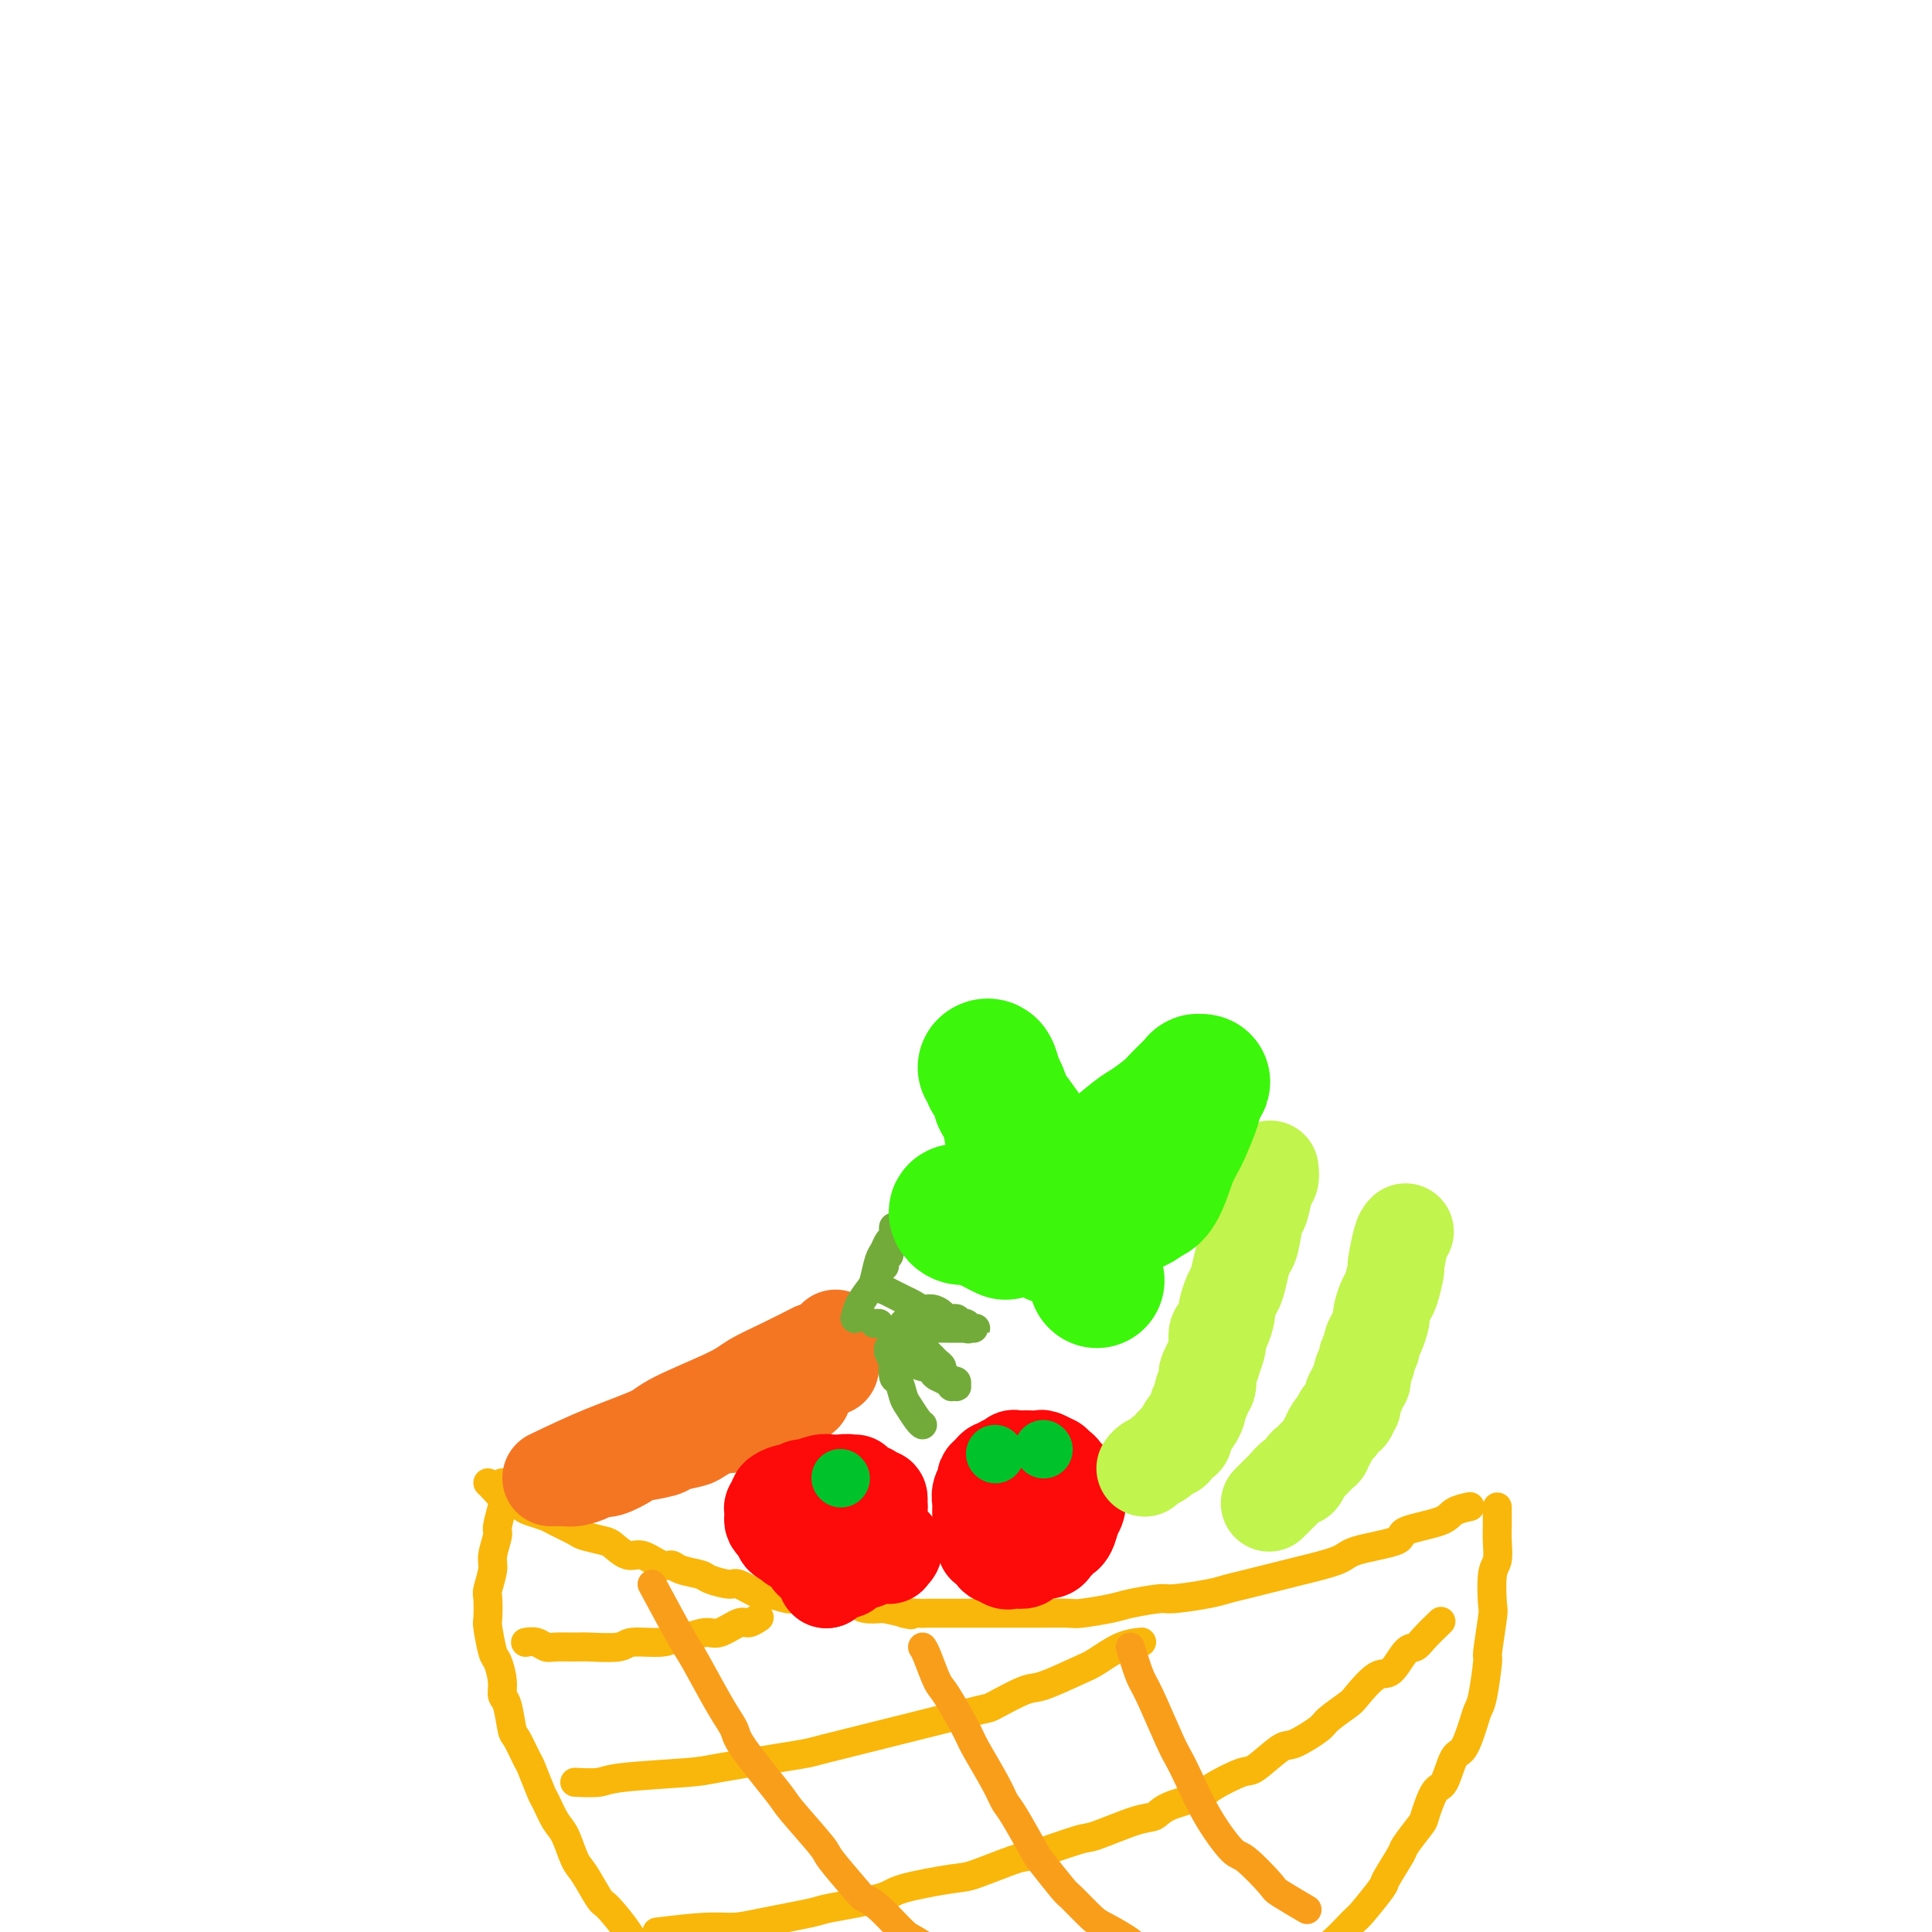 <svg viewBox='0 0 400 400' version='1.1' xmlns='http://www.w3.org/2000/svg' xmlns:xlink='http://www.w3.org/1999/xlink'><g fill='none' stroke='#F9B70B' stroke-width='6' stroke-linecap='round' stroke-linejoin='round'><path d='M101,307c0.205,0.182 0.410,0.363 1,1c0.590,0.637 1.566,1.729 2,2c0.434,0.271 0.327,-0.279 1,0c0.673,0.279 2.128,1.388 3,2c0.872,0.612 1.162,0.727 2,1c0.838,0.273 2.224,0.703 3,1c0.776,0.297 0.941,0.459 2,1c1.059,0.541 3.011,1.459 4,2c0.989,0.541 1.015,0.703 2,1c0.985,0.297 2.929,0.728 4,1c1.071,0.272 1.271,0.384 2,1c0.729,0.616 1.989,1.737 3,2c1.011,0.263 1.773,-0.333 3,0c1.227,0.333 2.917,1.594 4,2c1.083,0.406 1.558,-0.045 2,0c0.442,0.045 0.850,0.584 2,1c1.150,0.416 3.040,0.708 4,1c0.960,0.292 0.989,0.585 2,1c1.011,0.415 3.003,0.952 4,1c0.997,0.048 0.999,-0.395 2,0c1.001,0.395 3.000,1.626 4,2c1.000,0.374 1.000,-0.110 2,0c1.000,0.110 2.999,0.814 4,1c1.001,0.186 1.003,-0.147 2,0c0.997,0.147 2.990,0.775 4,1c1.010,0.225 1.039,0.046 2,0c0.961,-0.046 2.856,0.039 4,0c1.144,-0.039 1.539,-0.203 2,0c0.461,0.203 0.989,0.772 2,1c1.011,0.228 2.506,0.114 4,0'/><path d='M183,333c8.940,1.928 4.791,1.249 4,1c-0.791,-0.249 1.777,-0.067 3,0c1.223,0.067 1.101,0.018 2,0c0.899,-0.018 2.818,-0.005 4,0c1.182,0.005 1.625,0.001 3,0c1.375,-0.001 3.682,-0.001 5,0c1.318,0.001 1.648,0.001 3,0c1.352,-0.001 3.727,-0.003 5,0c1.273,0.003 1.443,0.012 3,0c1.557,-0.012 4.501,-0.046 6,0c1.499,0.046 1.552,0.171 3,0c1.448,-0.171 4.292,-0.637 6,-1c1.708,-0.363 2.281,-0.622 4,-1c1.719,-0.378 4.584,-0.874 6,-1c1.416,-0.126 1.384,0.117 3,0c1.616,-0.117 4.879,-0.594 7,-1c2.121,-0.406 3.101,-0.742 4,-1c0.899,-0.258 1.719,-0.439 4,-1c2.281,-0.561 6.025,-1.501 8,-2c1.975,-0.499 2.183,-0.556 4,-1c1.817,-0.444 5.243,-1.273 7,-2c1.757,-0.727 1.845,-1.350 4,-2c2.155,-0.650 6.378,-1.327 8,-2c1.622,-0.673 0.642,-1.343 2,-2c1.358,-0.657 5.055,-1.300 7,-2c1.945,-0.700 2.139,-1.458 3,-2c0.861,-0.542 2.389,-0.869 3,-1c0.611,-0.131 0.306,-0.065 0,0'/><path d='M104,307c-0.002,0.370 -0.005,0.740 0,1c0.005,0.260 0.016,0.410 0,1c-0.016,0.590 -0.061,1.621 0,2c0.061,0.379 0.228,0.105 0,1c-0.228,0.895 -0.849,2.958 -1,4c-0.151,1.042 0.170,1.064 0,2c-0.170,0.936 -0.830,2.787 -1,4c-0.170,1.213 0.150,1.788 0,3c-0.150,1.212 -0.769,3.060 -1,4c-0.231,0.940 -0.073,0.970 0,2c0.073,1.030 0.062,3.059 0,4c-0.062,0.941 -0.175,0.795 0,2c0.175,1.205 0.638,3.762 1,5c0.362,1.238 0.622,1.159 1,2c0.378,0.841 0.874,2.604 1,4c0.126,1.396 -0.117,2.427 0,3c0.117,0.573 0.593,0.688 1,2c0.407,1.312 0.743,3.819 1,5c0.257,1.181 0.435,1.035 1,2c0.565,0.965 1.516,3.043 2,4c0.484,0.957 0.500,0.795 1,2c0.500,1.205 1.485,3.776 2,5c0.515,1.224 0.559,1.101 1,2c0.441,0.899 1.277,2.819 2,4c0.723,1.181 1.332,1.622 2,3c0.668,1.378 1.395,3.693 2,5c0.605,1.307 1.089,1.607 2,3c0.911,1.393 2.248,3.880 3,5c0.752,1.120 0.919,0.875 2,2c1.081,1.125 3.077,3.621 4,5c0.923,1.379 0.772,1.640 2,3c1.228,1.360 3.837,3.818 5,5c1.163,1.182 0.882,1.086 2,2c1.118,0.914 3.634,2.836 5,4c1.366,1.164 1.582,1.569 2,2c0.418,0.431 1.037,0.886 3,2c1.963,1.114 5.268,2.886 7,4c1.732,1.114 1.889,1.569 3,2c1.111,0.431 3.174,0.837 4,1c0.826,0.163 0.413,0.081 0,0'/><path d='M310,312c-0.002,0.681 -0.004,1.361 0,2c0.004,0.639 0.015,1.236 0,2c-0.015,0.764 -0.055,1.694 0,3c0.055,1.306 0.207,2.989 0,4c-0.207,1.011 -0.773,1.350 -1,3c-0.227,1.650 -0.116,4.609 0,6c0.116,1.391 0.238,1.212 0,3c-0.238,1.788 -0.837,5.543 -1,7c-0.163,1.457 0.108,0.615 0,2c-0.108,1.385 -0.595,4.997 -1,7c-0.405,2.003 -0.727,2.397 -1,3c-0.273,0.603 -0.495,1.414 -1,3c-0.505,1.586 -1.291,3.945 -2,5c-0.709,1.055 -1.339,0.804 -2,2c-0.661,1.196 -1.351,3.837 -2,5c-0.649,1.163 -1.257,0.846 -2,2c-0.743,1.154 -1.622,3.777 -2,5c-0.378,1.223 -0.255,1.045 -1,2c-0.745,0.955 -2.357,3.044 -3,4c-0.643,0.956 -0.316,0.778 -1,2c-0.684,1.222 -2.377,3.843 -3,5c-0.623,1.157 -0.175,0.851 -1,2c-0.825,1.149 -2.922,3.755 -4,5c-1.078,1.245 -1.137,1.129 -2,2c-0.863,0.871 -2.530,2.728 -4,4c-1.470,1.272 -2.742,1.958 -4,3c-1.258,1.042 -2.502,2.441 -3,3c-0.498,0.559 -0.249,0.280 0,0'/><path d='M109,340c-0.174,0.030 -0.348,0.061 0,0c0.348,-0.061 1.220,-0.213 2,0c0.780,0.213 1.470,0.790 2,1c0.530,0.210 0.901,0.052 2,0c1.099,-0.052 2.927,0.001 4,0c1.073,-0.001 1.390,-0.057 3,0c1.610,0.057 4.512,0.227 6,0c1.488,-0.227 1.560,-0.850 3,-1c1.440,-0.150 4.246,0.172 6,0c1.754,-0.172 2.455,-0.839 3,-1c0.545,-0.161 0.932,0.182 2,0c1.068,-0.182 2.815,-0.890 4,-1c1.185,-0.110 1.806,0.377 3,0c1.194,-0.377 2.959,-1.616 4,-2c1.041,-0.384 1.357,0.089 2,0c0.643,-0.089 1.612,-0.740 2,-1c0.388,-0.260 0.194,-0.130 0,0'/><path d='M119,369c1.908,0.087 3.815,0.174 5,0c1.185,-0.174 1.647,-0.610 5,-1c3.353,-0.390 9.596,-0.733 13,-1c3.404,-0.267 3.970,-0.457 7,-1c3.030,-0.543 8.525,-1.440 12,-2c3.475,-0.560 4.931,-0.784 6,-1c1.069,-0.216 1.750,-0.424 4,-1c2.250,-0.576 6.067,-1.521 8,-2c1.933,-0.479 1.980,-0.493 4,-1c2.020,-0.507 6.011,-1.506 8,-2c1.989,-0.494 1.974,-0.484 4,-1c2.026,-0.516 6.093,-1.560 8,-2c1.907,-0.440 1.653,-0.277 3,-1c1.347,-0.723 4.295,-2.334 6,-3c1.705,-0.666 2.167,-0.389 4,-1c1.833,-0.611 5.038,-2.111 7,-3c1.962,-0.889 2.680,-1.166 4,-2c1.320,-0.834 3.240,-2.225 5,-3c1.760,-0.775 3.360,-0.936 4,-1c0.640,-0.064 0.320,-0.032 0,0'/><path d='M136,400c3.651,-0.438 7.302,-0.876 10,-1c2.698,-0.124 4.443,0.066 6,0c1.557,-0.066 2.927,-0.387 6,-1c3.073,-0.613 7.849,-1.516 10,-2c2.151,-0.484 1.676,-0.547 4,-1c2.324,-0.453 7.446,-1.295 10,-2c2.554,-0.705 2.540,-1.272 5,-2c2.460,-0.728 7.395,-1.618 10,-2c2.605,-0.382 2.881,-0.257 5,-1c2.119,-0.743 6.083,-2.353 8,-3c1.917,-0.647 1.788,-0.329 4,-1c2.212,-0.671 6.766,-2.329 9,-3c2.234,-0.671 2.147,-0.354 4,-1c1.853,-0.646 5.647,-2.255 8,-3c2.353,-0.745 3.264,-0.628 4,-1c0.736,-0.372 1.296,-1.234 3,-2c1.704,-0.766 4.551,-1.435 6,-2c1.449,-0.565 1.501,-1.024 3,-2c1.499,-0.976 4.444,-2.468 6,-3c1.556,-0.532 1.723,-0.105 3,-1c1.277,-0.895 3.662,-3.112 5,-4c1.338,-0.888 1.627,-0.448 3,-1c1.373,-0.552 3.831,-2.096 5,-3c1.169,-0.904 1.050,-1.166 2,-2c0.950,-0.834 2.968,-2.238 4,-3c1.032,-0.762 1.078,-0.883 2,-2c0.922,-1.117 2.721,-3.232 4,-4c1.279,-0.768 2.039,-0.189 3,-1c0.961,-0.811 2.125,-3.013 3,-4c0.875,-0.987 1.461,-0.759 2,-1c0.539,-0.241 1.030,-0.949 2,-2c0.970,-1.051 2.420,-2.443 3,-3c0.580,-0.557 0.290,-0.278 0,0'/></g>
<g fill='none' stroke='#F99E1B' stroke-width='6' stroke-linecap='round' stroke-linejoin='round'><path d='M234,341c0.727,2.329 1.453,4.657 2,6c0.547,1.343 0.913,1.700 2,4c1.087,2.300 2.893,6.543 4,9c1.107,2.457 1.515,3.127 2,4c0.485,0.873 1.048,1.950 2,4c0.952,2.050 2.292,5.072 4,8c1.708,2.928 3.783,5.762 5,7c1.217,1.238 1.578,0.879 3,2c1.422,1.121 3.907,3.723 5,5c1.093,1.277 0.794,1.228 2,2c1.206,0.772 3.916,2.363 5,3c1.084,0.637 0.542,0.318 0,0'/><path d='M135,328c2.324,4.319 4.648,8.638 6,11c1.352,2.362 1.732,2.766 3,5c1.268,2.234 3.424,6.298 5,9c1.576,2.702 2.574,4.041 3,5c0.426,0.959 0.281,1.537 2,4c1.719,2.463 5.301,6.810 7,9c1.699,2.190 1.515,2.222 3,4c1.485,1.778 4.639,5.302 6,7c1.361,1.698 0.928,1.569 2,3c1.072,1.431 3.648,4.422 5,6c1.352,1.578 1.478,1.743 2,2c0.522,0.257 1.438,0.606 3,2c1.562,1.394 3.769,3.833 5,5c1.231,1.167 1.487,1.062 3,2c1.513,0.938 4.283,2.921 6,4c1.717,1.079 2.380,1.256 4,2c1.620,0.744 4.197,2.055 6,3c1.803,0.945 2.832,1.524 4,2c1.168,0.476 2.477,0.850 3,1c0.523,0.150 0.262,0.075 0,0'/><path d='M191,341c0.227,0.318 0.453,0.637 1,2c0.547,1.363 1.414,3.771 2,5c0.586,1.229 0.892,1.278 2,3c1.108,1.722 3.019,5.118 4,7c0.981,1.882 1.033,2.252 2,4c0.967,1.748 2.847,4.874 4,7c1.153,2.126 1.577,3.253 2,4c0.423,0.747 0.846,1.114 2,3c1.154,1.886 3.041,5.290 4,7c0.959,1.710 0.992,1.727 2,3c1.008,1.273 2.991,3.801 4,5c1.009,1.199 1.043,1.070 2,2c0.957,0.930 2.838,2.918 4,4c1.162,1.082 1.604,1.257 3,2c1.396,0.743 3.745,2.055 5,3c1.255,0.945 1.415,1.524 2,2c0.585,0.476 1.596,0.850 2,1c0.404,0.150 0.202,0.075 0,0'/></g>
<g fill='none' stroke='#F47623' stroke-width='20' stroke-linecap='round' stroke-linejoin='round'><path d='M114,306c3.587,-1.716 7.175,-3.432 11,-5c3.825,-1.568 7.889,-2.989 10,-4c2.111,-1.011 2.269,-1.613 5,-3c2.731,-1.387 8.036,-3.560 11,-5c2.964,-1.440 3.588,-2.149 5,-3c1.412,-0.851 3.611,-1.845 6,-3c2.389,-1.155 4.968,-2.473 6,-3c1.032,-0.527 0.516,-0.264 0,0'/><path d='M116,306c0.273,-0.021 0.546,-0.042 1,0c0.454,0.042 1.089,0.148 2,0c0.911,-0.148 2.100,-0.550 3,-1c0.900,-0.450 1.513,-0.947 2,-1c0.487,-0.053 0.848,0.337 2,0c1.152,-0.337 3.093,-1.400 4,-2c0.907,-0.600 0.779,-0.737 2,-1c1.221,-0.263 3.791,-0.653 5,-1c1.209,-0.347 1.057,-0.653 2,-1c0.943,-0.347 2.981,-0.737 4,-1c1.019,-0.263 1.019,-0.399 2,-1c0.981,-0.601 2.943,-1.666 4,-2c1.057,-0.334 1.210,0.064 2,0c0.790,-0.064 2.216,-0.590 3,-1c0.784,-0.410 0.925,-0.706 2,-1c1.075,-0.294 3.084,-0.587 4,-1c0.916,-0.413 0.740,-0.946 1,-1c0.260,-0.054 0.954,0.370 2,0c1.046,-0.370 2.442,-1.534 3,-2c0.558,-0.466 0.279,-0.233 0,0'/><path d='M173,277c0.000,0.000 0.100,0.100 0.1,0.1'/><path d='M171,280c-0.113,0.875 -0.226,1.750 0,2c0.226,0.250 0.792,-0.125 1,0c0.208,0.125 0.060,0.750 0,1c-0.060,0.250 -0.030,0.125 0,0'/></g>
<g fill='none' stroke='#73AB3A' stroke-width='6' stroke-linecap='round' stroke-linejoin='round'><path d='M177,273c0.220,-0.960 0.440,-1.919 1,-3c0.560,-1.081 1.459,-2.282 2,-3c0.541,-0.718 0.723,-0.952 1,-2c0.277,-1.048 0.649,-2.910 1,-4c0.351,-1.090 0.683,-1.407 1,-2c0.317,-0.593 0.621,-1.462 1,-2c0.379,-0.538 0.834,-0.747 1,-1c0.166,-0.253 0.044,-0.552 0,-1c-0.044,-0.448 -0.011,-1.045 0,-1c0.011,0.045 -0.001,0.733 0,1c0.001,0.267 0.014,0.111 0,0c-0.014,-0.111 -0.055,-0.179 0,0c0.055,0.179 0.207,0.606 0,1c-0.207,0.394 -0.774,0.754 -1,1c-0.226,0.246 -0.112,0.377 0,1c0.112,0.623 0.222,1.739 0,2c-0.222,0.261 -0.778,-0.333 -1,0c-0.222,0.333 -0.112,1.592 0,2c0.112,0.408 0.226,-0.035 0,0c-0.226,0.035 -0.793,0.549 -1,1c-0.207,0.451 -0.056,0.838 0,1c0.056,0.162 0.015,0.100 0,0c-0.015,-0.100 -0.005,-0.238 0,0c0.005,0.238 0.006,0.852 0,1c-0.006,0.148 -0.018,-0.172 0,0c0.018,0.172 0.065,0.835 0,1c-0.065,0.165 -0.243,-0.167 0,0c0.243,0.167 0.908,0.832 1,1c0.092,0.168 -0.390,-0.163 0,0c0.390,0.163 1.652,0.818 2,1c0.348,0.182 -0.216,-0.110 0,0c0.216,0.110 1.214,0.621 2,1c0.786,0.379 1.361,0.627 2,1c0.639,0.373 1.341,0.870 2,1c0.659,0.130 1.273,-0.106 2,0c0.727,0.106 1.566,0.554 2,1c0.434,0.446 0.463,0.889 1,1c0.537,0.111 1.582,-0.111 2,0c0.418,0.111 0.209,0.556 0,1'/><path d='M198,274c2.946,1.177 2.311,0.119 2,0c-0.311,-0.119 -0.298,0.700 0,1c0.298,0.300 0.879,0.080 1,0c0.121,-0.080 -0.219,-0.022 0,0c0.219,0.022 0.998,0.006 1,0c0.002,-0.006 -0.772,-0.002 -1,0c-0.228,0.002 0.090,0.000 0,0c-0.090,-0.000 -0.586,-0.000 -1,0c-0.414,0.000 -0.745,-0.000 -1,0c-0.255,0.000 -0.436,0.001 -1,0c-0.564,-0.001 -1.513,-0.004 -2,0c-0.487,0.004 -0.511,0.015 -1,0c-0.489,-0.015 -1.441,-0.057 -2,0c-0.559,0.057 -0.723,0.211 -1,0c-0.277,-0.211 -0.665,-0.788 -1,-1c-0.335,-0.212 -0.615,-0.058 -1,0c-0.385,0.058 -0.873,0.019 -1,0c-0.127,-0.019 0.109,-0.020 0,0c-0.109,0.020 -0.561,0.061 -1,0c-0.439,-0.061 -0.865,-0.223 -1,0c-0.135,0.223 0.020,0.829 0,1c-0.020,0.171 -0.216,-0.095 0,0c0.216,0.095 0.846,0.551 1,1c0.154,0.449 -0.166,0.890 0,1c0.166,0.110 0.818,-0.111 1,0c0.182,0.111 -0.106,0.555 0,1c0.106,0.445 0.605,0.893 1,1c0.395,0.107 0.684,-0.126 1,0c0.316,0.126 0.658,0.611 1,1c0.342,0.389 0.684,0.683 1,1c0.316,0.317 0.605,0.658 1,1c0.395,0.342 0.894,0.684 1,1c0.106,0.316 -0.182,0.606 0,1c0.182,0.394 0.832,0.890 1,1c0.168,0.110 -0.147,-0.168 0,0c0.147,0.168 0.757,0.781 1,1c0.243,0.219 0.119,0.045 0,0c-0.119,-0.045 -0.232,0.040 0,0c0.232,-0.040 0.809,-0.206 1,0c0.191,0.206 -0.006,0.783 0,1c0.006,0.217 0.213,0.073 0,0c-0.213,-0.073 -0.847,-0.075 -1,0c-0.153,0.075 0.176,0.226 0,0c-0.176,-0.226 -0.855,-0.830 -1,-1c-0.145,-0.170 0.244,0.094 0,0c-0.244,-0.094 -1.122,-0.547 -2,-1'/><path d='M194,285c-0.638,-0.317 -0.734,-0.611 -1,-1c-0.266,-0.389 -0.701,-0.874 -1,-1c-0.299,-0.126 -0.462,0.106 -1,0c-0.538,-0.106 -1.449,-0.551 -2,-1c-0.551,-0.449 -0.740,-0.904 -1,-1c-0.260,-0.096 -0.592,0.167 -1,0c-0.408,-0.167 -0.893,-0.762 -1,-1c-0.107,-0.238 0.164,-0.117 0,0c-0.164,0.117 -0.762,0.232 -1,0c-0.238,-0.232 -0.117,-0.811 0,-1c0.117,-0.189 0.231,0.010 0,0c-0.231,-0.010 -0.808,-0.230 -1,0c-0.192,0.230 0.000,0.910 0,1c-0.000,0.090 -0.193,-0.409 0,0c0.193,0.409 0.773,1.727 1,2c0.227,0.273 0.101,-0.500 0,0c-0.101,0.500 -0.178,2.274 0,3c0.178,0.726 0.612,0.405 1,1c0.388,0.595 0.731,2.107 1,3c0.269,0.893 0.464,1.167 1,2c0.536,0.833 1.414,2.224 2,3c0.586,0.776 0.882,0.936 1,1c0.118,0.064 0.059,0.032 0,0'/><path d='M181,274c0.417,0.000 0.833,0.000 1,0c0.167,0.000 0.083,0.000 0,0'/></g>
<g fill='none' stroke='#FD0A0A' stroke-width='20' stroke-linecap='round' stroke-linejoin='round'><path d='M177,311c0.000,0.000 0.100,0.100 0.1,0.1'/><path d='M177,307c0.002,0.361 0.005,0.723 0,1c-0.005,0.277 -0.016,0.470 0,1c0.016,0.530 0.060,1.396 0,2c-0.060,0.604 -0.222,0.946 0,1c0.222,0.054 0.829,-0.182 1,0c0.171,0.182 -0.094,0.780 0,1c0.094,0.220 0.546,0.060 1,0c0.454,-0.060 0.910,-0.020 1,0c0.090,0.020 -0.186,0.021 0,0c0.186,-0.021 0.835,-0.062 1,0c0.165,0.062 -0.152,0.228 0,0c0.152,-0.228 0.773,-0.850 1,-1c0.227,-0.150 0.058,0.171 0,0c-0.058,-0.171 -0.006,-0.835 0,-1c0.006,-0.165 -0.035,0.167 0,0c0.035,-0.167 0.146,-0.833 0,-1c-0.146,-0.167 -0.550,0.167 -1,0c-0.450,-0.167 -0.946,-0.833 -1,-1c-0.054,-0.167 0.333,0.166 0,0c-0.333,-0.166 -1.385,-0.829 -2,-1c-0.615,-0.171 -0.794,0.151 -1,0c-0.206,-0.151 -0.438,-0.774 -1,-1c-0.562,-0.226 -1.454,-0.057 -2,0c-0.546,0.057 -0.747,0.000 -1,0c-0.253,-0.000 -0.558,0.057 -1,0c-0.442,-0.057 -1.020,-0.226 -2,0c-0.980,0.226 -2.361,0.848 -3,1c-0.639,0.152 -0.534,-0.167 -1,0c-0.466,0.167 -1.502,0.818 -2,1c-0.498,0.182 -0.459,-0.106 -1,0c-0.541,0.106 -1.661,0.606 -2,1c-0.339,0.394 0.105,0.683 0,1c-0.105,0.317 -0.757,0.662 -1,1c-0.243,0.338 -0.075,0.668 0,1c0.075,0.332 0.057,0.666 0,1c-0.057,0.334 -0.153,0.667 0,1c0.153,0.333 0.557,0.667 1,1c0.443,0.333 0.927,0.667 1,1c0.073,0.333 -0.265,0.667 0,1c0.265,0.333 1.132,0.667 2,1'/><path d='M164,319c0.516,1.393 0.307,0.374 1,0c0.693,-0.374 2.287,-0.103 3,0c0.713,0.103 0.544,0.039 1,0c0.456,-0.039 1.537,-0.053 2,0c0.463,0.053 0.309,0.173 1,0c0.691,-0.173 2.228,-0.637 3,-1c0.772,-0.363 0.780,-0.623 1,-1c0.220,-0.377 0.651,-0.871 1,-1c0.349,-0.129 0.616,0.106 1,0c0.384,-0.106 0.884,-0.554 1,-1c0.116,-0.446 -0.151,-0.889 0,-1c0.151,-0.111 0.721,0.111 1,0c0.279,-0.111 0.267,-0.556 0,-1c-0.267,-0.444 -0.787,-0.888 -1,-1c-0.213,-0.112 -0.118,0.110 0,0c0.118,-0.110 0.258,-0.550 0,-1c-0.258,-0.450 -0.914,-0.909 -1,-1c-0.086,-0.091 0.399,0.186 0,0c-0.399,-0.186 -1.682,-0.835 -2,-1c-0.318,-0.165 0.328,0.156 0,0c-0.328,-0.156 -1.629,-0.788 -2,-1c-0.371,-0.212 0.188,-0.004 0,0c-0.188,0.004 -1.122,-0.195 -2,0c-0.878,0.195 -1.699,0.784 -2,1c-0.301,0.216 -0.081,0.058 0,0c0.081,-0.058 0.023,-0.017 0,0c-0.023,0.017 -0.012,0.008 0,0'/><path d='M222,307c-0.564,0.447 -1.128,0.893 -2,1c-0.872,0.107 -2.052,-0.126 -3,0c-0.948,0.126 -1.665,0.611 -2,1c-0.335,0.389 -0.290,0.681 -1,1c-0.710,0.319 -2.176,0.664 -3,1c-0.824,0.336 -1.005,0.664 -1,1c0.005,0.336 0.198,0.681 0,1c-0.198,0.319 -0.786,0.611 -1,1c-0.214,0.389 -0.054,0.875 0,1c0.054,0.125 0.000,-0.111 0,0c-0.000,0.111 0.052,0.569 0,1c-0.052,0.431 -0.207,0.833 0,1c0.207,0.167 0.776,0.097 1,0c0.224,-0.097 0.101,-0.222 0,0c-0.101,0.222 -0.182,0.791 0,1c0.182,0.209 0.626,0.057 1,0c0.374,-0.057 0.678,-0.018 1,0c0.322,0.018 0.664,0.015 1,0c0.336,-0.015 0.667,-0.042 1,0c0.333,0.042 0.667,0.151 1,0c0.333,-0.151 0.666,-0.564 1,-1c0.334,-0.436 0.668,-0.894 1,-1c0.332,-0.106 0.663,0.140 1,0c0.337,-0.140 0.679,-0.667 1,-1c0.321,-0.333 0.622,-0.471 1,-1c0.378,-0.529 0.833,-1.450 1,-2c0.167,-0.550 0.046,-0.729 0,-1c-0.046,-0.271 -0.016,-0.632 0,-1c0.016,-0.368 0.019,-0.742 0,-1c-0.019,-0.258 -0.061,-0.399 0,-1c0.061,-0.601 0.224,-1.663 0,-2c-0.224,-0.337 -0.833,0.049 -1,0c-0.167,-0.049 0.110,-0.535 0,-1c-0.110,-0.465 -0.607,-0.909 -1,-1c-0.393,-0.091 -0.683,0.172 -1,0c-0.317,-0.172 -0.663,-0.778 -1,-1c-0.337,-0.222 -0.667,-0.060 -1,0c-0.333,0.060 -0.669,0.019 -1,0c-0.331,-0.019 -0.656,-0.015 -1,0c-0.344,0.015 -0.708,0.043 -1,0c-0.292,-0.043 -0.512,-0.155 -1,0c-0.488,0.155 -1.244,0.578 -2,1'/><path d='M210,304c-1.034,0.105 -0.118,-0.131 0,0c0.118,0.131 -0.561,0.630 -1,1c-0.439,0.370 -0.640,0.610 -1,1c-0.360,0.390 -0.881,0.931 -1,1c-0.119,0.069 0.163,-0.333 0,0c-0.163,0.333 -0.772,1.403 -1,2c-0.228,0.597 -0.076,0.722 0,1c0.076,0.278 0.076,0.708 0,1c-0.076,0.292 -0.228,0.446 0,1c0.228,0.554 0.835,1.507 1,2c0.165,0.493 -0.114,0.528 0,1c0.114,0.472 0.621,1.383 1,2c0.379,0.617 0.632,0.940 1,1c0.368,0.060 0.853,-0.142 1,0c0.147,0.142 -0.044,0.626 0,1c0.044,0.374 0.321,0.636 1,1c0.679,0.364 1.758,0.830 2,1c0.242,0.170 -0.353,0.042 0,0c0.353,-0.042 1.653,-0.000 2,0c0.347,0.000 -0.258,-0.042 0,0c0.258,0.042 1.378,0.168 2,0c0.622,-0.168 0.745,-0.630 1,-1c0.255,-0.370 0.643,-0.649 1,-1c0.357,-0.351 0.684,-0.775 1,-1c0.316,-0.225 0.620,-0.249 1,-1c0.380,-0.751 0.835,-2.227 1,-3c0.165,-0.773 0.040,-0.842 0,-1c-0.040,-0.158 0.004,-0.405 0,-1c-0.004,-0.595 -0.057,-1.539 0,-2c0.057,-0.461 0.223,-0.438 0,-1c-0.223,-0.562 -0.835,-1.710 -1,-2c-0.165,-0.290 0.115,0.277 0,0c-0.115,-0.277 -0.626,-1.399 -1,-2c-0.374,-0.601 -0.610,-0.683 -1,-1c-0.390,-0.317 -0.935,-0.870 -1,-1c-0.065,-0.130 0.349,0.161 0,0c-0.349,-0.161 -1.460,-0.775 -2,-1c-0.540,-0.225 -0.508,-0.061 -1,0c-0.492,0.061 -1.508,0.021 -2,0c-0.492,-0.021 -0.461,-0.021 -1,0c-0.539,0.021 -1.650,0.062 -2,0c-0.350,-0.062 0.061,-0.228 0,0c-0.061,0.228 -0.593,0.849 -1,1c-0.407,0.151 -0.687,-0.166 -1,0c-0.313,0.166 -0.657,0.817 -1,1c-0.343,0.183 -0.684,-0.103 -1,0c-0.316,0.103 -0.606,0.594 -1,1c-0.394,0.406 -0.890,0.728 -1,1c-0.110,0.272 0.167,0.495 0,1c-0.167,0.505 -0.778,1.291 -1,2c-0.222,0.709 -0.056,1.340 0,2c0.056,0.660 -0.000,1.348 0,2c0.000,0.652 0.056,1.269 0,2c-0.056,0.731 -0.222,1.577 0,2c0.222,0.423 0.833,0.424 1,1c0.167,0.576 -0.110,1.726 0,2c0.110,0.274 0.607,-0.329 1,0c0.393,0.329 0.683,1.588 1,2c0.317,0.412 0.662,-0.025 1,0c0.338,0.025 0.669,0.513 1,1'/><path d='M208,323c0.816,0.467 0.856,0.136 1,0c0.144,-0.136 0.391,-0.077 1,0c0.609,0.077 1.581,0.171 2,0c0.419,-0.171 0.287,-0.607 1,-1c0.713,-0.393 2.271,-0.742 3,-1c0.729,-0.258 0.630,-0.424 1,-1c0.370,-0.576 1.210,-1.561 2,-2c0.790,-0.439 1.529,-0.331 2,-1c0.471,-0.669 0.672,-2.116 1,-3c0.328,-0.884 0.781,-1.204 1,-2c0.219,-0.796 0.203,-2.069 0,-3c-0.203,-0.931 -0.593,-1.520 -1,-2c-0.407,-0.480 -0.831,-0.851 -1,-1c-0.169,-0.149 -0.085,-0.074 0,0'/><path d='M174,311c-0.081,0.222 -0.162,0.445 0,1c0.162,0.555 0.567,1.443 1,2c0.433,0.557 0.895,0.784 1,1c0.105,0.216 -0.146,0.421 0,1c0.146,0.579 0.688,1.532 1,2c0.312,0.468 0.393,0.451 1,1c0.607,0.549 1.740,1.664 2,2c0.260,0.336 -0.352,-0.105 0,0c0.352,0.105 1.667,0.757 2,1c0.333,0.243 -0.317,0.075 0,0c0.317,-0.075 1.602,-0.059 2,0c0.398,0.059 -0.089,0.160 0,0c0.089,-0.160 0.755,-0.582 1,-1c0.245,-0.418 0.070,-0.834 0,-1c-0.070,-0.166 -0.035,-0.083 0,0'/><path d='M179,323c0.000,0.000 0.100,0.100 0.1,0.1'/><path d='M175,325c0.000,0.000 0.100,0.100 0.1,0.1'/><path d='M171,327c0.000,0.000 0.100,0.100 0.1,0.1'/><path d='M171,327c0.000,0.000 0.100,0.100 0.1,0.1'/><path d='M172,321c0.000,0.000 0.100,0.100 0.1,0.1'/><path d='M168,323c0.000,0.000 0.100,0.100 0.1,0.1'/><path d='M168,322c0.000,0.000 0.100,0.100 0.1,0.1'/></g>
<g fill='none' stroke='#00C32C' stroke-width='12' stroke-linecap='round' stroke-linejoin='round'><path d='M206,301c0.000,0.000 0.100,0.100 0.1,0.1'/><path d='M216,300c0.000,0.000 0.100,0.100 0.1,0.1'/><path d='M174,306c0.000,0.000 0.100,0.100 0.1,0.1'/></g>
<g fill='none' stroke='#C1F44C' stroke-width='20' stroke-linecap='round' stroke-linejoin='round'><path d='M291,255c-0.303,0.280 -0.606,0.559 -1,2c-0.394,1.441 -0.880,4.043 -1,5c-0.120,0.957 0.126,0.268 0,1c-0.126,0.732 -0.625,2.885 -1,4c-0.375,1.115 -0.626,1.192 -1,2c-0.374,0.808 -0.870,2.348 -1,3c-0.130,0.652 0.105,0.416 0,1c-0.105,0.584 -0.549,1.987 -1,3c-0.451,1.013 -0.909,1.637 -1,2c-0.091,0.363 0.186,0.464 0,1c-0.186,0.536 -0.833,1.506 -1,2c-0.167,0.494 0.147,0.514 0,1c-0.147,0.486 -0.756,1.440 -1,2c-0.244,0.560 -0.122,0.726 0,1c0.122,0.274 0.243,0.656 0,1c-0.243,0.344 -0.849,0.650 -1,1c-0.151,0.350 0.153,0.743 0,1c-0.153,0.257 -0.762,0.378 -1,1c-0.238,0.622 -0.106,1.743 0,2c0.106,0.257 0.187,-0.352 0,0c-0.187,0.352 -0.641,1.665 -1,2c-0.359,0.335 -0.622,-0.309 -1,0c-0.378,0.309 -0.871,1.569 -1,2c-0.129,0.431 0.105,0.032 0,0c-0.105,-0.032 -0.549,0.302 -1,1c-0.451,0.698 -0.908,1.759 -1,2c-0.092,0.241 0.183,-0.339 0,0c-0.183,0.339 -0.822,1.597 -1,2c-0.178,0.403 0.107,-0.048 0,0c-0.107,0.048 -0.606,0.595 -1,1c-0.394,0.405 -0.682,0.667 -1,1c-0.318,0.333 -0.667,0.737 -1,1c-0.333,0.263 -0.651,0.384 -1,1c-0.349,0.616 -0.728,1.728 -1,2c-0.272,0.272 -0.438,-0.294 -1,0c-0.562,0.294 -1.522,1.450 -2,2c-0.478,0.550 -0.475,0.494 -1,1c-0.525,0.506 -1.579,1.573 -2,2c-0.421,0.427 -0.211,0.213 0,0'/><path d='M263,242c0.089,0.734 0.179,1.468 0,2c-0.179,0.532 -0.625,0.862 -1,2c-0.375,1.138 -0.678,3.083 -1,4c-0.322,0.917 -0.664,0.806 -1,2c-0.336,1.194 -0.667,3.694 -1,5c-0.333,1.306 -0.668,1.419 -1,2c-0.332,0.581 -0.663,1.631 -1,3c-0.337,1.369 -0.682,3.057 -1,4c-0.318,0.943 -0.611,1.140 -1,2c-0.389,0.860 -0.875,2.381 -1,3c-0.125,0.619 0.111,0.334 0,1c-0.111,0.666 -0.570,2.281 -1,3c-0.430,0.719 -0.832,0.541 -1,1c-0.168,0.459 -0.101,1.556 0,2c0.101,0.444 0.237,0.236 0,1c-0.237,0.764 -0.847,2.498 -1,3c-0.153,0.502 0.151,-0.230 0,0c-0.151,0.230 -0.757,1.423 -1,2c-0.243,0.577 -0.122,0.540 0,1c0.122,0.460 0.244,1.417 0,2c-0.244,0.583 -0.853,0.790 -1,1c-0.147,0.210 0.168,0.422 0,1c-0.168,0.578 -0.820,1.521 -1,2c-0.180,0.479 0.112,0.496 0,1c-0.112,0.504 -0.626,1.497 -1,2c-0.374,0.503 -0.606,0.516 -1,1c-0.394,0.484 -0.950,1.439 -1,2c-0.050,0.561 0.405,0.728 0,1c-0.405,0.272 -1.670,0.650 -2,1c-0.330,0.350 0.276,0.672 0,1c-0.276,0.328 -1.433,0.663 -2,1c-0.567,0.337 -0.544,0.678 -1,1c-0.456,0.322 -1.392,0.625 -2,1c-0.608,0.375 -0.888,0.821 -1,1c-0.112,0.179 -0.056,0.089 0,0'/></g>
<g fill='none' stroke='#3CF60C' stroke-width='28' stroke-linecap='round' stroke-linejoin='round'><path d='M218,256c0.000,0.000 0.100,0.100 0.1,0.1'/><path d='M222,246c-0.663,-0.310 -1.325,-0.620 -2,-1c-0.675,-0.380 -1.362,-0.831 -2,-2c-0.638,-1.169 -1.228,-3.056 -2,-4c-0.772,-0.944 -1.726,-0.943 -2,-1c-0.274,-0.057 0.133,-0.171 -1,-2c-1.133,-1.829 -3.805,-5.374 -5,-7c-1.195,-1.626 -0.913,-1.335 -1,-2c-0.087,-0.665 -0.542,-2.286 -1,-3c-0.458,-0.714 -0.918,-0.520 -1,-1c-0.082,-0.480 0.214,-1.633 0,-2c-0.214,-0.367 -0.940,0.052 -1,0c-0.060,-0.052 0.544,-0.576 1,0c0.456,0.576 0.763,2.252 1,3c0.237,0.748 0.403,0.568 1,2c0.597,1.432 1.624,4.474 2,6c0.376,1.526 0.102,1.535 1,3c0.898,1.465 2.969,4.386 4,6c1.031,1.614 1.022,1.921 2,3c0.978,1.079 2.943,2.931 4,4c1.057,1.069 1.208,1.356 2,2c0.792,0.644 2.227,1.644 3,2c0.773,0.356 0.885,0.067 2,0c1.115,-0.067 3.233,0.087 4,0c0.767,-0.087 0.184,-0.414 1,-1c0.816,-0.586 3.031,-1.430 4,-2c0.969,-0.570 0.693,-0.864 1,-1c0.307,-0.136 1.198,-0.114 2,-1c0.802,-0.886 1.515,-2.682 2,-4c0.485,-1.318 0.743,-2.159 1,-3'/><path d='M242,240c0.890,-1.947 1.615,-3.313 2,-4c0.385,-0.687 0.429,-0.695 1,-2c0.571,-1.305 1.668,-3.909 2,-5c0.332,-1.091 -0.102,-0.671 0,-1c0.102,-0.329 0.741,-1.409 1,-2c0.259,-0.591 0.137,-0.695 0,-1c-0.137,-0.305 -0.289,-0.810 0,-1c0.289,-0.190 1.018,-0.063 1,0c-0.018,0.063 -0.782,0.062 -1,0c-0.218,-0.062 0.109,-0.183 0,0c-0.109,0.183 -0.655,0.672 -1,1c-0.345,0.328 -0.488,0.494 -1,1c-0.512,0.506 -1.394,1.351 -2,2c-0.606,0.649 -0.938,1.103 -2,2c-1.062,0.897 -2.856,2.239 -4,3c-1.144,0.761 -1.638,0.943 -3,2c-1.362,1.057 -3.594,2.990 -5,4c-1.406,1.010 -1.988,1.096 -3,2c-1.012,0.904 -2.456,2.624 -4,4c-1.544,1.376 -3.188,2.406 -4,3c-0.812,0.594 -0.792,0.752 -1,1c-0.208,0.248 -0.645,0.587 -1,1c-0.355,0.413 -0.627,0.899 -1,1c-0.373,0.101 -0.847,-0.183 -1,0c-0.153,0.183 0.014,0.833 0,1c-0.014,0.167 -0.210,-0.147 0,0c0.210,0.147 0.825,0.756 1,1c0.175,0.244 -0.090,0.122 0,0c0.090,-0.122 0.535,-0.244 1,0c0.465,0.244 0.952,0.854 1,1c0.048,0.146 -0.342,-0.171 0,0c0.342,0.171 1.415,0.829 2,1c0.585,0.171 0.682,-0.147 1,0c0.318,0.147 0.855,0.757 1,1c0.145,0.243 -0.104,0.118 0,0c0.104,-0.118 0.560,-0.228 1,0c0.440,0.228 0.862,0.794 1,1c0.138,0.206 -0.009,0.051 0,0c0.009,-0.051 0.175,0.003 0,0c-0.175,-0.003 -0.691,-0.061 -1,0c-0.309,0.061 -0.411,0.241 -1,0c-0.589,-0.241 -1.664,-0.905 -2,-1c-0.336,-0.095 0.066,0.377 -1,0c-1.066,-0.377 -3.602,-1.603 -5,-2c-1.398,-0.397 -1.659,0.034 -3,0c-1.341,-0.034 -3.761,-0.532 -5,-1c-1.239,-0.468 -1.296,-0.906 -2,-1c-0.704,-0.094 -2.054,0.156 -3,0c-0.946,-0.156 -1.488,-0.719 -2,-1c-0.512,-0.281 -0.993,-0.282 -1,0c-0.007,0.282 0.460,0.845 1,1c0.540,0.155 1.154,-0.099 2,0c0.846,0.099 1.923,0.549 3,1'/><path d='M204,253c1.262,0.476 1.417,0.667 2,1c0.583,0.333 1.595,0.810 2,1c0.405,0.190 0.202,0.095 0,0'/><path d='M227,265c0.000,0.000 0.100,0.100 0.1,0.1'/></g>
</svg>
